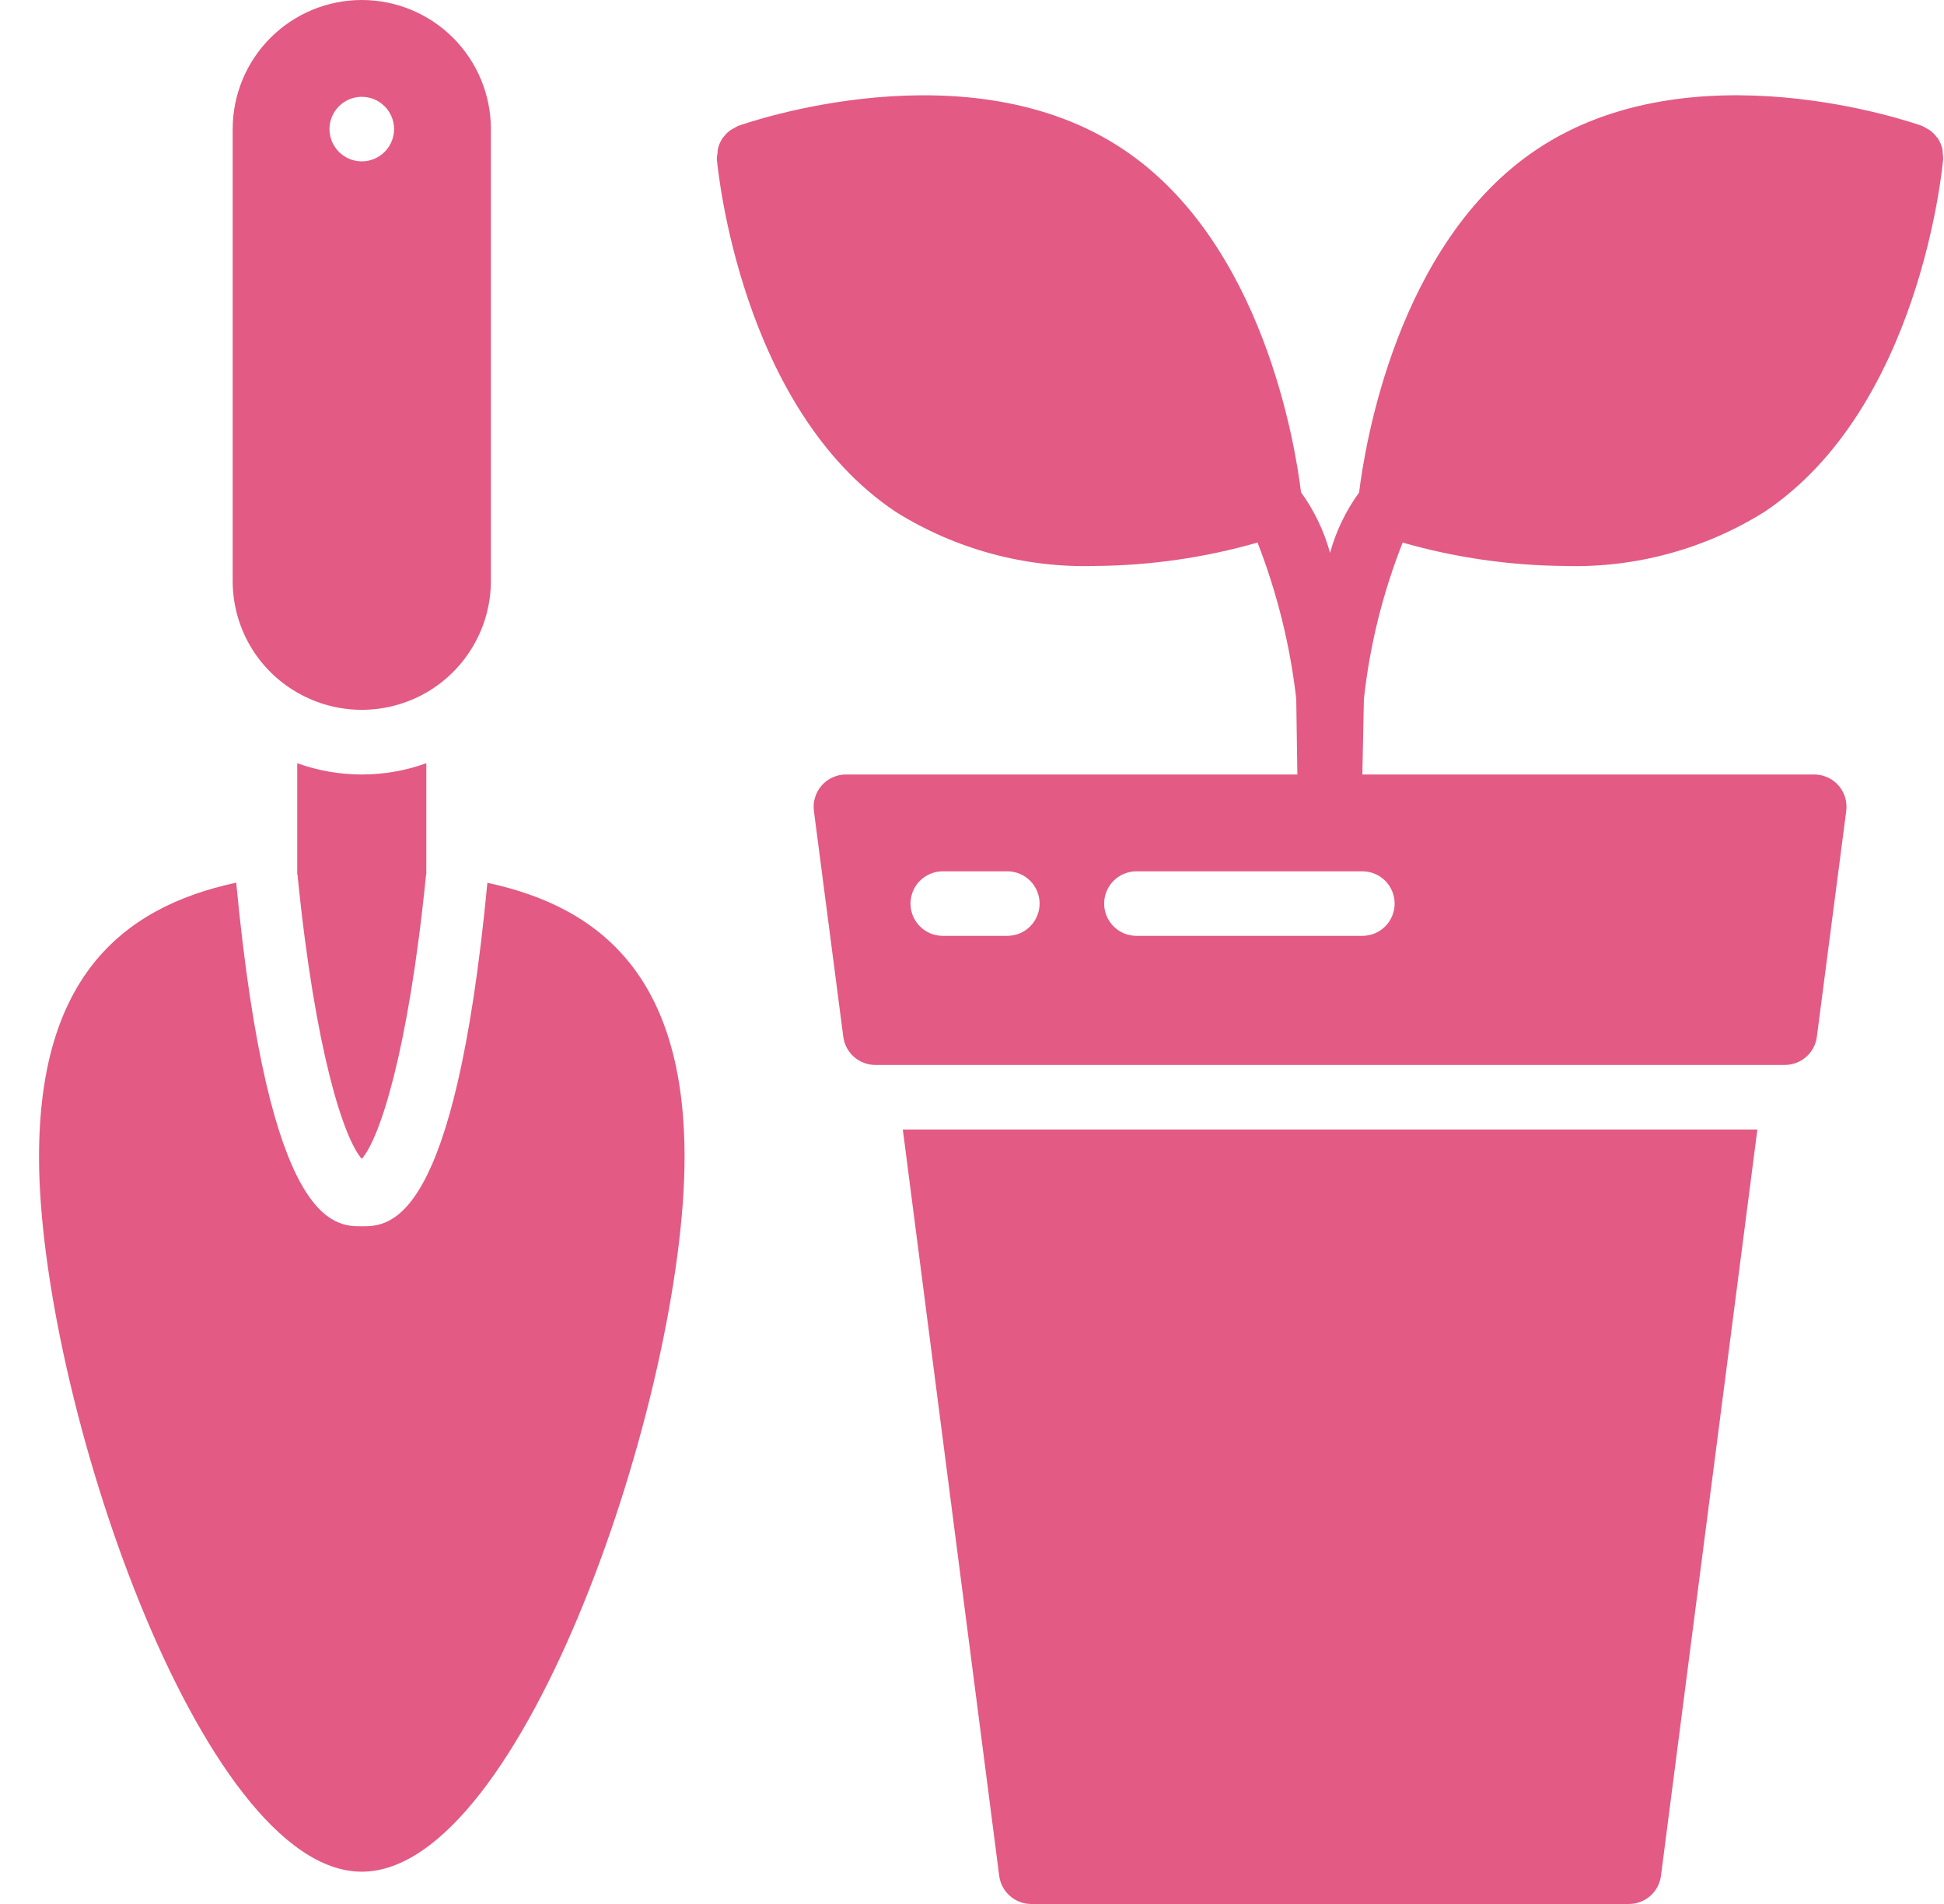 <svg width="49" height="48" viewBox="0 0 49 48" fill="none" xmlns="http://www.w3.org/2000/svg">
<path d="M25.993 48H41.059C41.256 48 41.447 47.928 41.596 47.797C41.744 47.667 41.84 47.487 41.866 47.291L44.296 28.475H22.756L25.186 47.291C25.211 47.487 25.307 47.667 25.456 47.797C25.604 47.928 25.795 48 25.993 48ZM22.571 12.9C24.078 13.845 25.832 14.321 27.61 14.268C28.993 14.257 30.368 14.059 31.697 13.678C32.19 14.944 32.518 16.268 32.673 17.617L32.701 19.525H21.322C21.207 19.525 21.092 19.55 20.987 19.598C20.881 19.645 20.787 19.715 20.711 19.802C20.634 19.889 20.578 19.991 20.544 20.102C20.51 20.213 20.5 20.329 20.515 20.444L21.256 26.139C21.282 26.335 21.378 26.515 21.526 26.645C21.674 26.775 21.865 26.847 22.063 26.848H44.989C45.186 26.847 45.377 26.775 45.525 26.645C45.674 26.515 45.77 26.335 45.795 26.139L46.536 20.444C46.551 20.329 46.541 20.213 46.508 20.102C46.474 19.991 46.417 19.889 46.341 19.802C46.264 19.715 46.17 19.645 46.065 19.598C45.959 19.55 45.845 19.525 45.729 19.525H34.339L34.378 17.62C34.526 16.269 34.855 14.944 35.355 13.679C36.684 14.059 38.058 14.257 39.44 14.268C41.219 14.321 42.972 13.845 44.48 12.9C48.385 10.286 48.954 4.266 48.979 4.011C48.98 3.962 48.977 3.912 48.968 3.864C48.968 3.831 48.965 3.799 48.961 3.767C48.94 3.67 48.902 3.577 48.847 3.493V3.487C48.839 3.475 48.826 3.469 48.818 3.458C48.769 3.391 48.71 3.333 48.643 3.284C48.613 3.264 48.581 3.246 48.548 3.231C48.516 3.209 48.481 3.19 48.446 3.174C48.211 3.092 42.653 1.144 38.732 3.769C35.206 6.129 34.4 11.254 34.257 12.417C33.923 12.876 33.675 13.391 33.525 13.938C33.374 13.389 33.126 12.871 32.793 12.41C32.65 11.237 31.84 6.126 28.318 3.769C24.401 1.145 18.843 3.092 18.608 3.173C18.572 3.189 18.538 3.208 18.505 3.23C18.473 3.246 18.441 3.262 18.411 3.283C18.343 3.331 18.284 3.39 18.235 3.457C18.227 3.468 18.214 3.474 18.206 3.486V3.493C18.152 3.576 18.113 3.669 18.093 3.766C18.088 3.799 18.086 3.831 18.085 3.863C18.075 3.911 18.069 3.961 18.068 4.011C18.094 4.266 18.667 10.286 22.571 12.9ZM25.39 23.593H23.763C23.547 23.593 23.34 23.508 23.188 23.355C23.035 23.202 22.95 22.995 22.95 22.78C22.95 22.564 23.035 22.357 23.188 22.204C23.34 22.052 23.547 21.966 23.763 21.966H25.39C25.606 21.966 25.813 22.052 25.965 22.204C26.118 22.357 26.204 22.564 26.204 22.78C26.204 22.995 26.118 23.202 25.965 23.355C25.813 23.508 25.606 23.593 25.39 23.593ZM34.339 21.966C34.555 21.966 34.762 22.052 34.915 22.204C35.067 22.357 35.153 22.564 35.153 22.78C35.153 22.995 35.067 23.202 34.915 23.355C34.762 23.508 34.555 23.593 34.339 23.593H28.644C28.429 23.593 28.222 23.508 28.069 23.355C27.917 23.202 27.831 22.995 27.831 22.78C27.831 22.564 27.917 22.357 28.069 22.204C28.222 22.052 28.429 21.966 28.644 21.966H34.339ZM7.492 17.459C7.986 17.744 8.547 17.895 9.118 17.895C9.689 17.895 10.25 17.745 10.745 17.46C11.239 17.175 11.65 16.764 11.936 16.27C12.222 15.776 12.373 15.215 12.373 14.644V3.254C12.373 2.391 12.03 1.563 11.42 0.953C10.81 0.343 9.982 0 9.119 0C8.256 0 7.428 0.343 6.818 0.953C6.208 1.563 5.865 2.391 5.865 3.254V14.644C5.864 15.215 6.014 15.776 6.299 16.271C6.585 16.765 6.997 17.175 7.492 17.459ZM9.119 2.441C9.335 2.441 9.542 2.526 9.694 2.679C9.847 2.832 9.933 3.038 9.933 3.254C9.933 3.47 9.847 3.677 9.694 3.83C9.542 3.982 9.335 4.068 9.119 4.068C8.903 4.068 8.696 3.982 8.544 3.83C8.391 3.677 8.305 3.47 8.305 3.254C8.305 3.038 8.391 2.832 8.544 2.679C8.696 2.526 8.903 2.441 9.119 2.441ZM7.492 19.241V22.039C7.495 22.043 7.497 22.046 7.499 22.051C7.5 22.055 7.501 22.059 7.5 22.064C7.947 26.538 8.672 28.71 9.119 29.215C9.566 28.71 10.29 26.538 10.738 22.064C10.737 22.059 10.738 22.055 10.739 22.051C10.741 22.046 10.743 22.043 10.746 22.039V19.241C9.695 19.62 8.543 19.62 7.492 19.241Z" fill="#E35A85"/>
<path d="M9.119 47.186C13.187 47.186 17.255 35.145 17.255 29.171C17.255 24.697 15.206 22.879 12.285 22.256C11.461 30.915 9.821 30.915 9.119 30.915C8.418 30.915 6.777 30.915 5.954 22.252C3.033 22.879 0.984 24.693 0.984 29.167C0.984 35.145 5.051 47.186 9.119 47.186Z" fill="#E35A85"/>
</svg>
